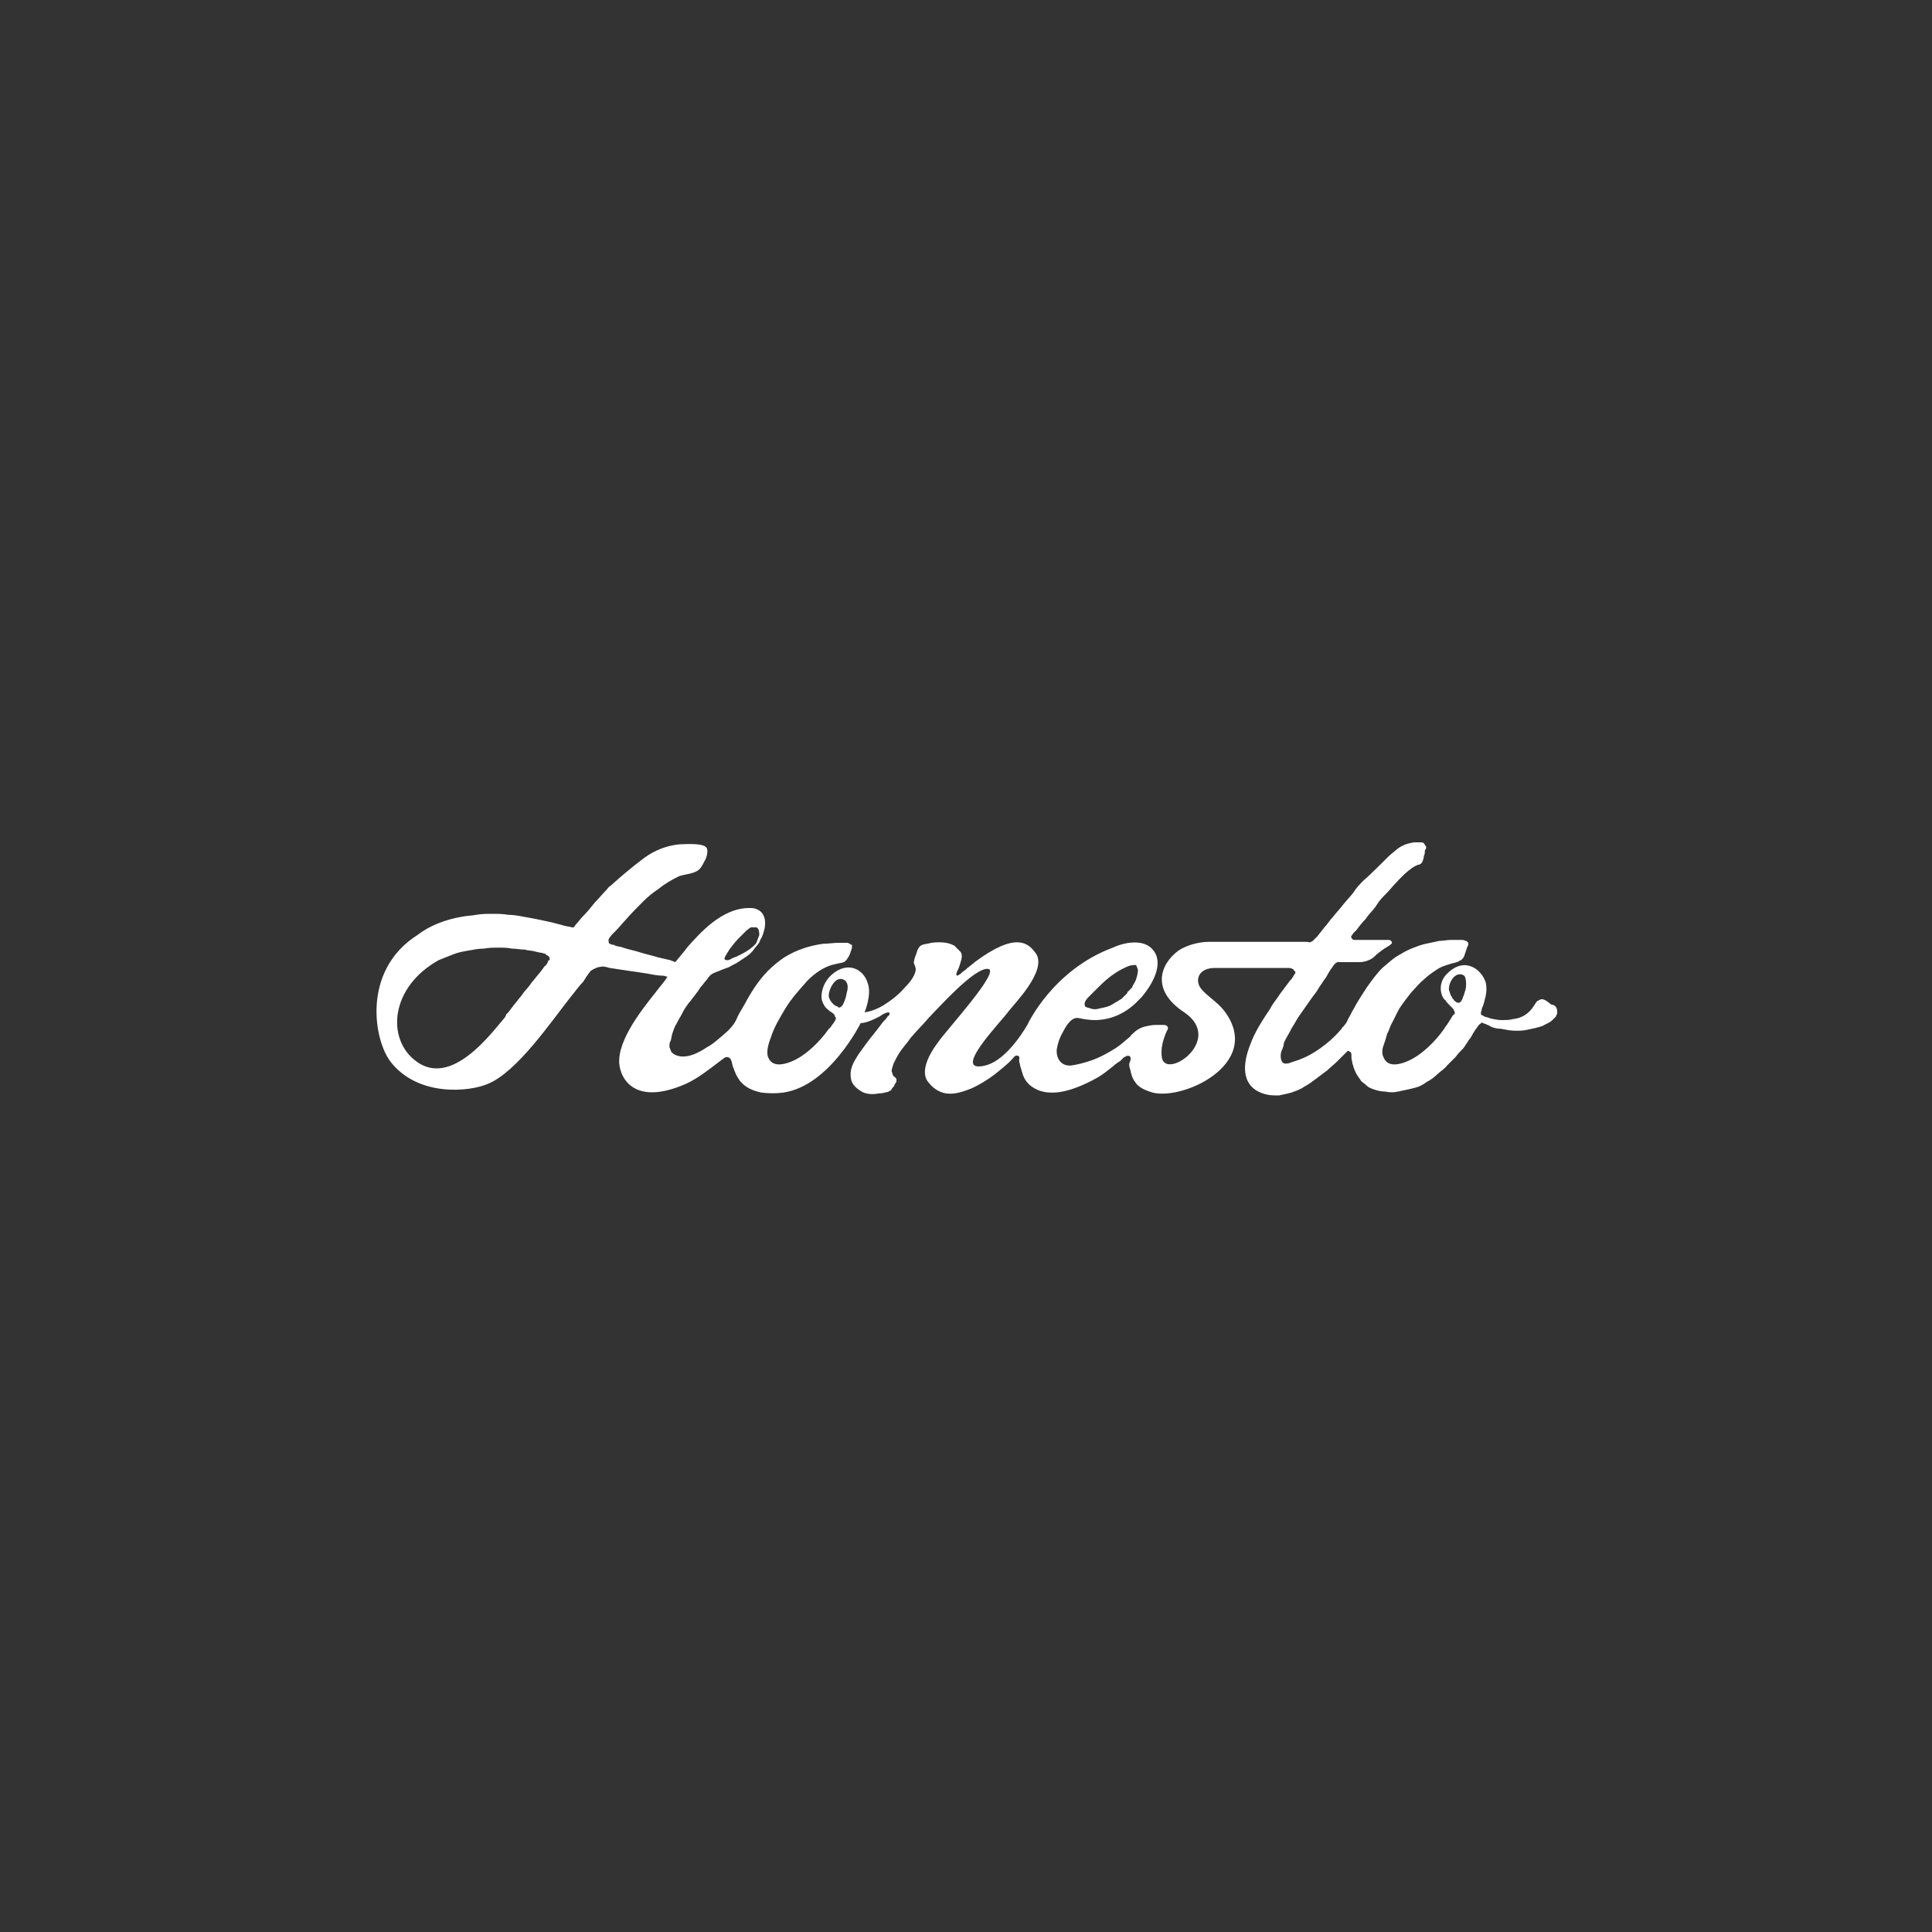 <svg xmlns="http://www.w3.org/2000/svg" xmlns:xlink="http://www.w3.org/1999/xlink" id="Capa_1" x="0px" y="0px" viewBox="0 0 200 200" style="enable-background:new 0 0 200 200;" xml:space="preserve"><rect x="0" y="0" width="200" height="200" fill="#333333" stroke="none"/><style type="text/css">	.st0{fill:#FFFFFF;}</style><g>	<g>		<path class="st0" d="M151,103.8c-0.1,0-0.2,0-0.3-0.1c-0.1-0.1-0.2-0.1-0.2-0.2c-0.1-0.1-0.2-0.2-0.2-0.3   c-0.2-0.2-0.2-0.5-0.3-0.7c-0.1-0.6,0.5-1.9,1.4-1.6c0.2,0.1,0.3,0.2,0.3,0.4c0.1,0.3,0.1,0.8,0,1.2c-0.1,0.2-0.1,0.4-0.2,0.6   c-0.1,0.2-0.1,0.4-0.3,0.6l-0.1,0.1C151.1,103.8,151,103.8,151,103.8L151,103.8 M87.1,104.2c-0.1,0-0.1,0.1-0.2,0.1   c-0.1,0-0.1,0-0.2-0.1c-0.4-0.1-0.8-0.6-0.9-1c-0.1-0.6,0.6-2.2,1.5-1.8c0.5,0.2,0.5,0.8,0.4,1.2c-0.1,0.3-0.1,0.6-0.2,0.8   c-0.1,0.3-0.2,0.6-0.4,0.8C87.2,104.2,87.1,104.2,87.1,104.2 M52.2,105.4c-1.3,1.5-5.5,7.3-9.2,4.4c-3-2.3-2.6-7.6,2.4-10.4   c0.5-0.2,1-0.4,1.5-0.6c0.5-0.2,1-0.3,1.6-0.4s1-0.2,1.6-0.2c0.5-0.1,1-0.1,1.5-0.1c0.5,0,0.9,0,1.4,0.1c0.4,0,0.9,0.1,1.3,0.1   c0.3,0.1,0.8,0.1,1.1,0.2c0.3,0.1,0.6,0.1,0.9,0.2c0.1,0,0.1,0,0.2,0.1s0.2,0.1,0.3,0.2c0.1,0.1,0.1,0.2,0.1,0.3   c0,0.1,0,0.1-0.1,0.1c-0.1,0.1-0.1,0.3-0.2,0.4c-0.1,0.1-0.1,0.2-0.2,0.2c-0.1,0.1-0.2,0.3-0.3,0.4c-0.2,0.3-0.5,0.6-0.8,1   c-0.3,0.3-0.5,0.7-0.8,1c-0.3,0.3-0.5,0.7-0.8,1c-0.2,0.3-0.5,0.6-0.7,0.9c-0.2,0.2-0.3,0.5-0.6,0.7   C52.4,105.1,52.3,105.3,52.2,105.4L52.2,105.4 M78.3,96c0.3,0.1,0.3,0.6,0.3,0.8c-0.1,0.3-0.2,0.5-0.3,0.8   c-0.2,0.3-0.6,0.6-0.9,0.8c-0.3,0.2-0.7,0.4-1.1,0.6c-0.2,0.1-0.3,0.1-0.5,0.2c-0.2,0.1-0.3,0.2-0.5,0.2c-0.1,0-0.1,0-0.1,0   S75,99.3,75,99.3v-0.1c0.1-0.2,0.1-0.3,0.2-0.4c0.1-0.2,0.2-0.3,0.3-0.5c0.3-0.4,0.6-0.8,1-1.2c0.2-0.2,0.5-0.5,0.8-0.8   c0.2-0.1,0.3-0.3,0.5-0.3C78.1,96,78.2,96,78.3,96 M117.4,99.9c0.3-0.1,0.3,0.3,0.4,0.5c0,0.3-0.1,0.7-0.2,1s-0.3,0.5-0.4,0.8   c-0.1,0.1-0.1,0.2-0.2,0.2c-0.1,0.1-0.1,0.2-0.2,0.2c-0.1,0.1-0.1,0.1-0.1,0.2c-0.1,0.1-0.1,0.1-0.1,0.1c-0.2,0.2-0.3,0.3-0.5,0.5   c-0.2,0.1-0.3,0.2-0.5,0.3c-0.2,0.1-0.3,0.2-0.5,0.3c-0.3,0.2-0.8,0.3-1.3,0.4c-0.3,0.1-0.6,0.1-0.9,0c-0.2-0.1-0.6-0.1-0.6-0.3   c-0.1-0.4,0.2-0.7,0.5-1c0.3-0.3,0.6-0.6,0.9-0.9c0.7-0.7,1.4-1.3,2.3-1.8C116.4,100.2,116.9,99.9,117.4,99.9 M159.4,103.5   c-0.1,0-0.1,0.1-0.2,0.1s-0.1,0.1-0.2,0.2c-0.1,0.1-0.1,0.2-0.2,0.3c-0.5,0.8-1.2,1.3-2.2,1.4c-0.3,0.1-0.8,0.1-1.1,0.1   c-0.5,0-0.9-0.1-1.3-0.2c-0.2-0.1-0.4-0.1-0.6-0.2c-0.1-0.1-0.1-0.1-0.2-0.1c-0.1-0.1-0.1-0.1-0.1-0.2c0-0.2,0.1-0.3,0.1-0.5   c0.2-0.4,0.3-0.9,0.4-1.3c0.1-0.5,0.1-1,0-1.4c-0.4-1.3-2.1-2.7-3.9-1c-0.9,0.8-0.9,1.9-0.5,2.6c0.1,0.1,0.1,0.2,0.2,0.2   c0.1,0.2,0.3,0.4,0.5,0.6c0.1,0.1,0.2,0.2,0.2,0.2c0.1,0.1,0.2,0.2,0.2,0.3c0.1,0.1,0.1,0.2,0.1,0.3c0,0.1-0.1,0.1-0.1,0.1   c0,0,0,0.1-0.1,0.1c-0.1,0.2-0.3,0.5-0.5,0.8c-0.1,0.2-0.3,0.4-0.4,0.6c-0.9,1.3-2.4,2.8-3.9,3.4c-2,0.8-2.3-0.3-2.4-0.5   c-0.1-0.2-0.1-0.4-0.1-0.6c0-0.3,0.1-0.5,0.2-0.8c0.1-0.3,0.2-0.6,0.3-1c0.2-0.3,0.3-0.8,0.5-1.1c0.2-0.4,0.4-0.8,0.6-1.2   c0.2-0.4,0.5-0.8,0.8-1.2c0.3-0.4,0.6-0.8,0.9-1.1s0.6-0.7,1-1c0.3-0.3,0.7-0.6,1-0.8c0.3-0.2,0.7-0.5,1.1-0.6   c0.2-0.1,0.3-0.1,0.6-0.2c0.2-0.1,0.5-0.1,0.7-0.2c0.1,0,0.1,0,0.2-0.1c0.3-0.1,0.5-0.3,0.6-0.6c0.1-0.3,0.2-0.6,0.3-0.9   c0.1-0.1,0.1-0.3,0.1-0.4l-0.1-0.1c-0.1-0.1-0.1-0.1-0.2-0.1c-0.1-0.1-0.3-0.1-0.5-0.1c-0.3,0-0.6,0-1,0c-0.4,0-0.8,0.1-1.2,0.1   c-0.5,0.1-0.9,0.2-1.4,0.3c-0.5,0.1-1,0.3-1.5,0.5c-0.5,0.2-1,0.5-1.5,0.8c-0.5,0.3-1,0.8-1.5,1.2c-0.6,0.6-1.1,1.3-1.6,2   c-0.5,0.8-1,1.5-1.4,2.3c-0.2,0.3-0.3,0.6-0.5,0.9c-0.1,0.2-0.2,0.5-0.4,0.7c-0.1,0.1-0.1,0.2-0.2,0.2c-0.1,0.2-0.2,0.3-0.3,0.4   c-0.6,0.7-1.3,1.3-2,1.8c-0.7,0.5-1.4,0.9-2.2,1.2c-0.3,0.1-0.6,0.2-0.9,0.3c-0.2,0.1-0.4,0.1-0.6,0.1c-0.5-0.1-0.5-1-0.3-1.4   c0.1-0.2,0.2-0.5,0.2-0.7c0.1-0.3,0.3-0.6,0.4-0.8c0.2-0.3,0.3-0.6,0.5-0.9c0.2-0.3,0.4-0.7,0.6-1c0.2-0.3,0.5-0.7,0.7-1   c0.2-0.3,0.5-0.7,0.7-1c0.2-0.3,0.5-0.6,0.7-1c0.2-0.3,0.4-0.6,0.6-0.9c0.2-0.2,0.3-0.5,0.5-0.8c0.1-0.2,0.3-0.4,0.4-0.6   c0.1-0.1,0.2-0.3,0.3-0.3c0.1-0.1,0.1-0.1,0.2-0.1s0.1,0,0.2,0c0.2,0,0.3,0,0.5,0c0.3,0,0.6,0,1,0c0.1,0,0.2,0,0.3,0   c0.3,0,0.6,0,0.9-0.1c0.3-0.1,0.6-0.2,0.9-0.5c0.3-0.3,0.6-0.5,1-0.8c0.2-0.1,0.3-0.2,0.5-0.3c0.1-0.1,0.3-0.2,0.3-0.3   c0-0.1-0.1-0.2-0.1-0.2c-0.1-0.1-0.2-0.1-0.2-0.1c-0.3,0-0.6,0-0.9,0c-0.4,0-0.8,0-1.2,0c-0.3,0-0.6,0-0.9,0c-0.2,0-0.3,0-0.5,0   c-0.1,0-0.3,0-0.3-0.1c0,0-0.1-0.1-0.1-0.1c-0.1-0.2,0.1-0.3,0.2-0.5c0.1-0.1,0.2-0.2,0.3-0.3c0.3-0.4,0.6-0.8,1-1.2   c0.3-0.5,0.8-0.9,1.1-1.4c0.3-0.5,0.7-0.9,1.1-1.3c0.3-0.3,0.6-0.7,0.9-1c0.2-0.2,1.5-1.7,2.4-1.9c0.1,0,0.2-0.1,0.3-0.2   c0.1-0.2,0.2-0.5,0.2-0.7c0.1-0.2,0.1-0.3,0.1-0.5c0-0.1,0-0.1,0.1-0.2c0-0.1,0.1-0.2,0-0.3s-0.1-0.2-0.2-0.3   c-0.1-0.1-0.2-0.1-0.3-0.1c-0.1,0-0.2,0-0.2,0c-0.2,0-0.3,0-0.5,0c-0.7,0.1-1.3,0.3-1.9,0.8c-0.2,0.2-0.5,0.4-0.7,0.6   c-0.3,0.3-2.2,2.2-2.6,2.5c-0.4,0.4-0.8,0.8-1.1,1.3c-0.3,0.4-0.8,0.9-1.1,1.3s-0.7,0.8-1,1.2c-0.3,0.3-0.6,0.8-0.9,1.1   c-0.2,0.3-0.5,0.6-0.7,0.9c-0.1,0.1-0.2,0.2-0.3,0.3c-0.1,0.1-0.1,0.1-0.1,0.1c-0.1,0.1-0.2,0.2-0.3,0.2c-0.1,0.1-0.3,0-0.4,0   c-0.3,0-0.6,0-1,0c-0.5,0-0.9,0-1.3,0h-1.6c-0.5,0-1.1,0-1.6,0c-0.5,0-1,0-1.6,0c-0.5,0-0.9,0-1.4,0c-0.3,0-0.8,0-1.1,0   c-0.2,0-0.5,0-0.6,0c-0.9,0-2.2,0.3-3.1,0.9c-1.9,1.4-2.9,4.1,0.6,6.4c4.1,2.8-1.7,6.9-2.3,4.8c-0.2-1,0.1-2,0.5-2.9   c0.1-0.1,0.1-0.2,0.1-0.2c0-0.1,0-0.1,0-0.1c0-0.1-0.1-0.2-0.1-0.2c-0.1-0.1-0.3-0.1-0.5-0.1c-0.2,0-0.5,0-0.6,0   c-0.5,0-0.9,0.1-1.3,0.2c-0.3,0.1-0.5,0.2-0.8,0.4c-0.2,0.2-0.5,0.4-0.6,0.6c-0.5,0.4-0.9,0.8-1.5,1.2c-0.8,0.5-1.7,1-2.6,1.3   c-0.6,0.2-1.3,0.4-2,0.5c-1.1,0.1-1.6-0.8-1.5-1.7c0.1-0.6,0.3-1.2,0.6-1.7c0.3-0.6,0.9-1.7,1.7-1.5c0.5,0.1,1.1,0.2,1.6,0.2   c1.8,0,3.4-0.8,4.6-2.1c0.1-0.1,0.2-0.2,0.3-0.3c1-1.2,2-2.9,1.5-4.3c-0.9-2.1-3.7-1.2-4.5-0.8c-6.2,2.3-8.8,7.9-8.8,7.9   s-2,3.7-4.4,4.3c-3.7,0.9,1.7-4.6,2.4-5.6c0.6-0.8,3.9-4.1,2.9-5.9c-0.8-1.2-2.1-2.4-6.4,0.8c-0.2,0.2-0.4,0.3-0.6,0.5   c-0.2,0.1-0.3,0.3-0.5,0.4c-0.2,0.1-0.3,0.3-0.5,0.4c-0.1,0-0.1,0.1-0.2,0.1c-0.1,0-0.1-0.1-0.1-0.2c0-0.1,0.1-0.2,0.1-0.3   c0.2-0.3,0.3-0.8,0.4-1.1c0.1-0.3,0.1-0.7-0.1-0.9c-0.2-0.2-0.4-0.4-0.6-0.6c-0.7-0.4-1.6-0.4-2.4-0.3c-0.3,0.1-0.6,0.1-0.9,0.2   c-0.3,0.1-0.5,0.4-0.6,0.8c-0.1,0.3-0.3,0.7-0.3,1.1c0.1,0.2,0.2,0.5,0.2,0.7c-0.1,0.7-0.7,1.4-1.2,1.9c-0.6,0.7-1.4,1.3-2.2,1.8   c-1,0.6-1.9,0.7-1.9,0.7s0.8-1.9,0.3-3.1c-0.4-1.3-2-2.3-3.7-0.8c-0.9,0.8-1.2,2-1,2.7c0.1,0.3,0.3,0.7,0.6,0.9   c0.1,0.1,0.2,0.2,0.4,0.3c0.1,0.1,0.3,0.2,0.3,0.3c0,0.1,0,0.1,0.1,0.2c0.1,0.2-0.1,0.4-0.2,0.6c-0.2,0.2-0.3,0.5-0.5,0.6   c-0.9,1.3-2.4,2.8-3.9,3.4c-2,0.8-2.3-0.3-2.4-0.5c-0.2-0.6,0.1-1.5,0.3-2c0.3-1,0.9-2,1.5-3c0.6-1,1.5-2,2.3-2.9   c0.8-0.8,1.8-1.5,2.9-1.7c0.3-0.1,0.8-0.1,1-0.3c0.3-0.3,0.5-0.7,0.6-1.1c0.1-0.2,0.1-0.3,0.1-0.5c0-0.1,0-0.1-0.1-0.1   c-0.1-0.1-0.3-0.2-0.4-0.2c-0.1,0-0.2,0-0.3,0c-0.2,0-0.4,0-0.6,0c-0.5,0-1.1,0.1-1.6,0.1c-1.4,0.2-2.7,0.6-4,1.4   c-0.6,0.4-1.2,0.9-1.7,1.4c-1,1-1.8,2.3-2.5,3.6c-0.3,0.5-0.6,1-0.8,1.5c-0.3,0.6-0.8,1.1-1.4,1.6c-0.5,0.4-1,0.9-1.6,1.2   c-0.9,0.6-2.2,1.3-3.3,0.8c-0.2-0.1-0.3-0.2-0.4-0.3c-0.1-0.2-0.1-0.3-0.2-0.5c0-0.2,0-0.5,0.1-0.6c0.1-0.2,0.1-0.5,0.2-0.8   c0.1-0.3,0.2-0.6,0.3-0.8c0.2-0.3,0.3-0.6,0.5-0.9c0.2-0.3,0.3-0.6,0.5-0.9c0.2-0.3,0.4-0.6,0.6-0.8c0.2-0.3,0.4-0.5,0.6-0.8   c0.2-0.2,0.3-0.5,0.5-0.7c0.2-0.2,0.3-0.4,0.5-0.6c0.1-0.1,0.2-0.3,0.3-0.4c0.3-0.4,0.9-0.5,1.3-0.7c0.3-0.1,0.5-0.2,0.8-0.3   c0.3-0.2,0.6-0.3,0.9-0.5c0.3-0.2,0.6-0.4,0.9-0.6c0.3-0.2,0.6-0.5,0.8-0.8s0.5-0.5,0.6-0.9c0.2-0.3,0.3-0.6,0.4-1   c0.1-0.3,0.1-0.5,0.1-0.8c0-0.9-0.6-1.5-1.5-1.5c-3-0.1-5.4,2.8-6.5,4c-0.2,0.3-1.3,1.6-1.3,1.6c-0.2-0.1-0.3-0.1-0.5-0.2   l-1.3-0.3c-0.6-0.2-1.2-0.3-1.8-0.5c-0.6-0.2-1.2-0.3-1.8-0.5c-0.2-0.1-0.5-0.1-0.8-0.2c-0.1-0.1-0.2-0.1-0.3-0.1   c-0.1,0-0.2-0.1-0.3-0.1c-0.1-0.1-0.1-0.2-0.1-0.4c0-0.2,0.2-0.3,0.3-0.5c0.2-0.2,0.3-0.3,0.5-0.5c0.3-0.3,0.6-0.7,0.9-1   c0.6-0.7,1.3-1.4,1.9-2c0.5-0.5,1-0.9,1.6-1.3c0.6-0.5,1.3-0.9,2.1-1.3c0.6-0.2,1.2-0.2,1.8-0.5c0.4-0.2,0.6-0.6,0.8-1   c0.2-0.3,0.4-0.9,0.3-1.3c-0.1-0.7-2.3-0.5-2.8-0.5c-1.3,0.1-2.6,0.6-3.7,1.4c-1.2,0.9-2.4,1.9-3.5,2.9c-0.2,0.1-0.3,0.3-0.4,0.4   c-0.4,0.4-0.8,0.9-1.2,1.3c-0.4,0.5-0.8,1-1.3,1.5c-0.2,0.2-0.4,0.5-0.6,0.7c-0.2,0.2-0.3,0.5-0.6,0.6C59.5,96,59.4,96,59.2,96   c-0.3-0.1-0.6-0.1-0.9-0.2c-0.3-0.1-0.8-0.2-1.1-0.3c-0.5-0.1-0.9-0.2-1.4-0.3c-0.5-0.1-1-0.2-1.6-0.3c-0.5-0.1-1.1-0.2-1.6-0.2   c-0.5-0.1-1.1-0.1-1.7-0.1c-0.5,0-1,0-1.6,0.1c-0.5,0.1-1,0.1-1.5,0.2c-1.7,0.3-3.3,0.9-4.6,1.9c-5.8,3.7-4.5,11-2.7,13.2   c2.9,3.6,8.2,3,10,2.2c3-1.2,6.6-6.5,8.5-8.9c0.5-0.6,0.9-1.2,1.4-1.7c0.1-0.2,0.2-0.3,0.3-0.5c0.1-0.1,0.2-0.3,0.3-0.4   c0.1-0.2,0.3-0.3,0.5-0.4c0.2-0.1,0.4-0.2,0.6-0.2c0.3-0.1,0.7,0,1,0.1c0.7,0.1,1.3,0.2,2,0.3c0.7,0.1,1.4,0.2,2,0.3   c0.5,0.1,1,0.2,1.5,0.2c0.2,0,0.3,0.1,0.5,0.1c-0.3,0.5-0.6,0.8-0.9,1.2c-0.9,1.2-4,4.7-4.1,7.4c-0.1,1.5,1.2,5,6.9,2.5   c1.3-0.6,2.4-1.5,3.6-2.4c0.1-0.1,0.3-0.2,0.4-0.3c0.2-0.1,0.3-0.1,0.5,0c0.1,0.1,0.2,0.2,0.2,0.3c0.1,0.2,0.1,0.5,0.2,0.7   c0.1,0.2,0.1,0.3,0.2,0.5c0.1,0.3,0.3,0.6,0.5,0.9c0.6,0.7,1.3,1,2.2,1.2c0.8,0.1,1.6,0.1,2.3,0c4.8-0.7,8-7.2,8-7.2   s0.5,0.1,2-0.7c0.1-0.1,0.9-0.6,1-0.3c0,0.1-0.1,0.3-0.2,0.3c-0.1,0.2-0.3,0.4-0.5,0.6c-0.3,0.4-0.6,0.8-1,1.3   c-0.5,0.6-1,1.3-1.5,2c-0.5,0.8-1,1.5-0.8,2.6c0.1,0.6,0.6,1,1.1,1.3s1.2,0.3,1.7,0.2c0.3,0,0.8-0.1,1.1-0.2   c0.1-0.1,0.1-0.1,0.2-0.1c0.1-0.1,0.1-0.2,0.2-0.3s0.2-0.2,0.2-0.3s0.2-0.2,0.2-0.4c0-0.1,0-0.1,0-0.2c-0.1-0.2-0.2-0.2-0.3-0.3   c-0.1-0.1-0.1-0.3-0.2-0.5c0-0.2,0.1-0.5,0.2-0.8c0.2-0.4,0.4-0.8,0.6-1.1c0.3-0.5,0.8-1,1.2-1.6c0.6-0.7,1.3-1.4,1.9-2.1   c0.9-0.9,4.7-5.2,6.1-5c1.3,0.2-4.3,6.3-5.2,7.6c-1.2,1.6-1.7,3.1-1.1,4c0.5,0.7,1.2,1.2,2,1.3c0.9,0.1,1.7-0.2,2.5-0.5   c0.9-0.4,1.7-0.9,2.5-1.5c0.6-0.5,1.3-1,1.9-1.7c0.1-0.1,0.2-0.3,0.5-0.2c0.2,0.1,0.1,0.3,0.1,0.5c0,0.2,0.1,0.3,0.1,0.5   c0.1,0.3,0.2,0.7,0.3,1c0.3,0.8,0.9,1.3,1.7,1.6c0.3,0.1,0.7,0.2,1.1,0.2c1.6,0.1,3.6-0.8,5-1.6c0.5-0.3,1-0.7,1.5-1.1   c0.2-0.2,0.5-0.4,0.8-0.6c0.1-0.1,0.2-0.2,0.3-0.3c0.1-0.1,0.1-0.1,0.2-0.1c0.1-0.1,0.1-0.1,0.2-0.1c0.1,0,0.1,0,0.2,0   c0,0,0.1,0.1,0.1,0.1c0.1,0.2,0,0.5-0.1,0.7c0,0.2,0,0.4,0.1,0.6c0.1,0.5,0.2,0.9,0.5,1.3c0.3,0.5,0.9,0.8,1.5,1l0,0   c3,1.2,12-2.8,7.7-8.4c-0.7-0.9-1.9-1.6-2.4-2.3c-0.6-0.8-0.3-2.1,1.5-2.1c1,0,1.5,0,2.6,0c0.8,0,1.5,0,2.2,0c0.9,0,1.8,0,2.7,0   c0.2,0,0.3,0,0.5,0.1c0.1,0,0.1,0.1,0.1,0.1l0.1,0.1c0.1,0.1,0.1,0.1,0.1,0.2c-0.1,0.2-0.2,0.3-0.3,0.5c-0.1,0.2-0.3,0.3-0.4,0.5   c-0.3,0.4-0.6,0.8-0.9,1.2c-0.3,0.5-0.7,0.9-1,1.5c-0.8,1.2-1.6,2.4-2.1,3.8c-0.9,2.3-0.8,4.5,1.7,5.1c0.4,0.1,0.8,0.1,1.3,0.1   c0.5-0.1,0.9-0.2,1.3-0.3c0.5-0.2,0.9-0.3,1.3-0.6c0.4-0.2,0.8-0.5,1.2-0.8c0.4-0.3,0.8-0.6,1.2-0.9c0.3-0.3,0.7-0.6,1-0.9   c0.3-0.3,0.6-0.6,0.9-0.9c0.1-0.1,0.1-0.1,0.2-0.2h0.1c0.1,0,0.1,0.1,0.2,0.1c0.1,0.1,0.1,0.2,0.1,0.4c0,0.1,0,0.2,0,0.2   c0,0.2,0.1,0.4,0.1,0.6c0.1,0.2,0.1,0.4,0.2,0.6s0.2,0.5,0.3,0.6c0.1,0.2,0.3,0.4,0.4,0.6c0.2,0.2,0.4,0.3,0.6,0.5   c0.2,0.2,0.5,0.3,0.8,0.4c0.3,0.1,0.7,0.2,1.1,0.2c0.5,0.1,0.9,0.1,1.3,0c0.2,0,0.3-0.1,0.5-0.1c0.5-0.1,0.9-0.2,1.3-0.3   s0.8-0.3,1.2-0.6c0.4-0.2,0.8-0.5,1.1-0.8s0.7-0.5,1-0.9c0.3-0.3,0.6-0.6,0.9-0.9c0.2-0.3,0.5-0.6,0.8-0.9   c0.2-0.3,0.4-0.6,0.6-0.9c0.2-0.2,0.3-0.5,0.5-0.8c0.1-0.1,0.1-0.2,0.2-0.3c0.1-0.1,0.2-0.3,0.3-0.4c0.1-0.1,0.1-0.1,0.1-0.1   c0.1,0,0.1-0.1,0.1-0.1c0.2-0.1,0.3,0.1,0.5,0.1c0.1,0.1,0.3,0.1,0.4,0.2c0.3,0.2,0.8,0.3,1.2,0.3c0.5,0.1,1,0.2,1.5,0.2   c0.4,0,0.8,0,1.2-0.1c0.5-0.1,1-0.2,1.6-0.4c0.3-0.2,0.7-0.3,1-0.6c0.1-0.1,0.2-0.2,0.3-0.3c0.1-0.1,0.1-0.1,0.1-0.2   c0.1-0.1,0.1-0.2,0.1-0.3c0-0.2,0-0.3-0.1-0.5c-0.1-0.2-0.3-0.3-0.5-0.3C160.1,103.6,159.7,103.3,159.4,103.5"></path>	</g></g></svg>